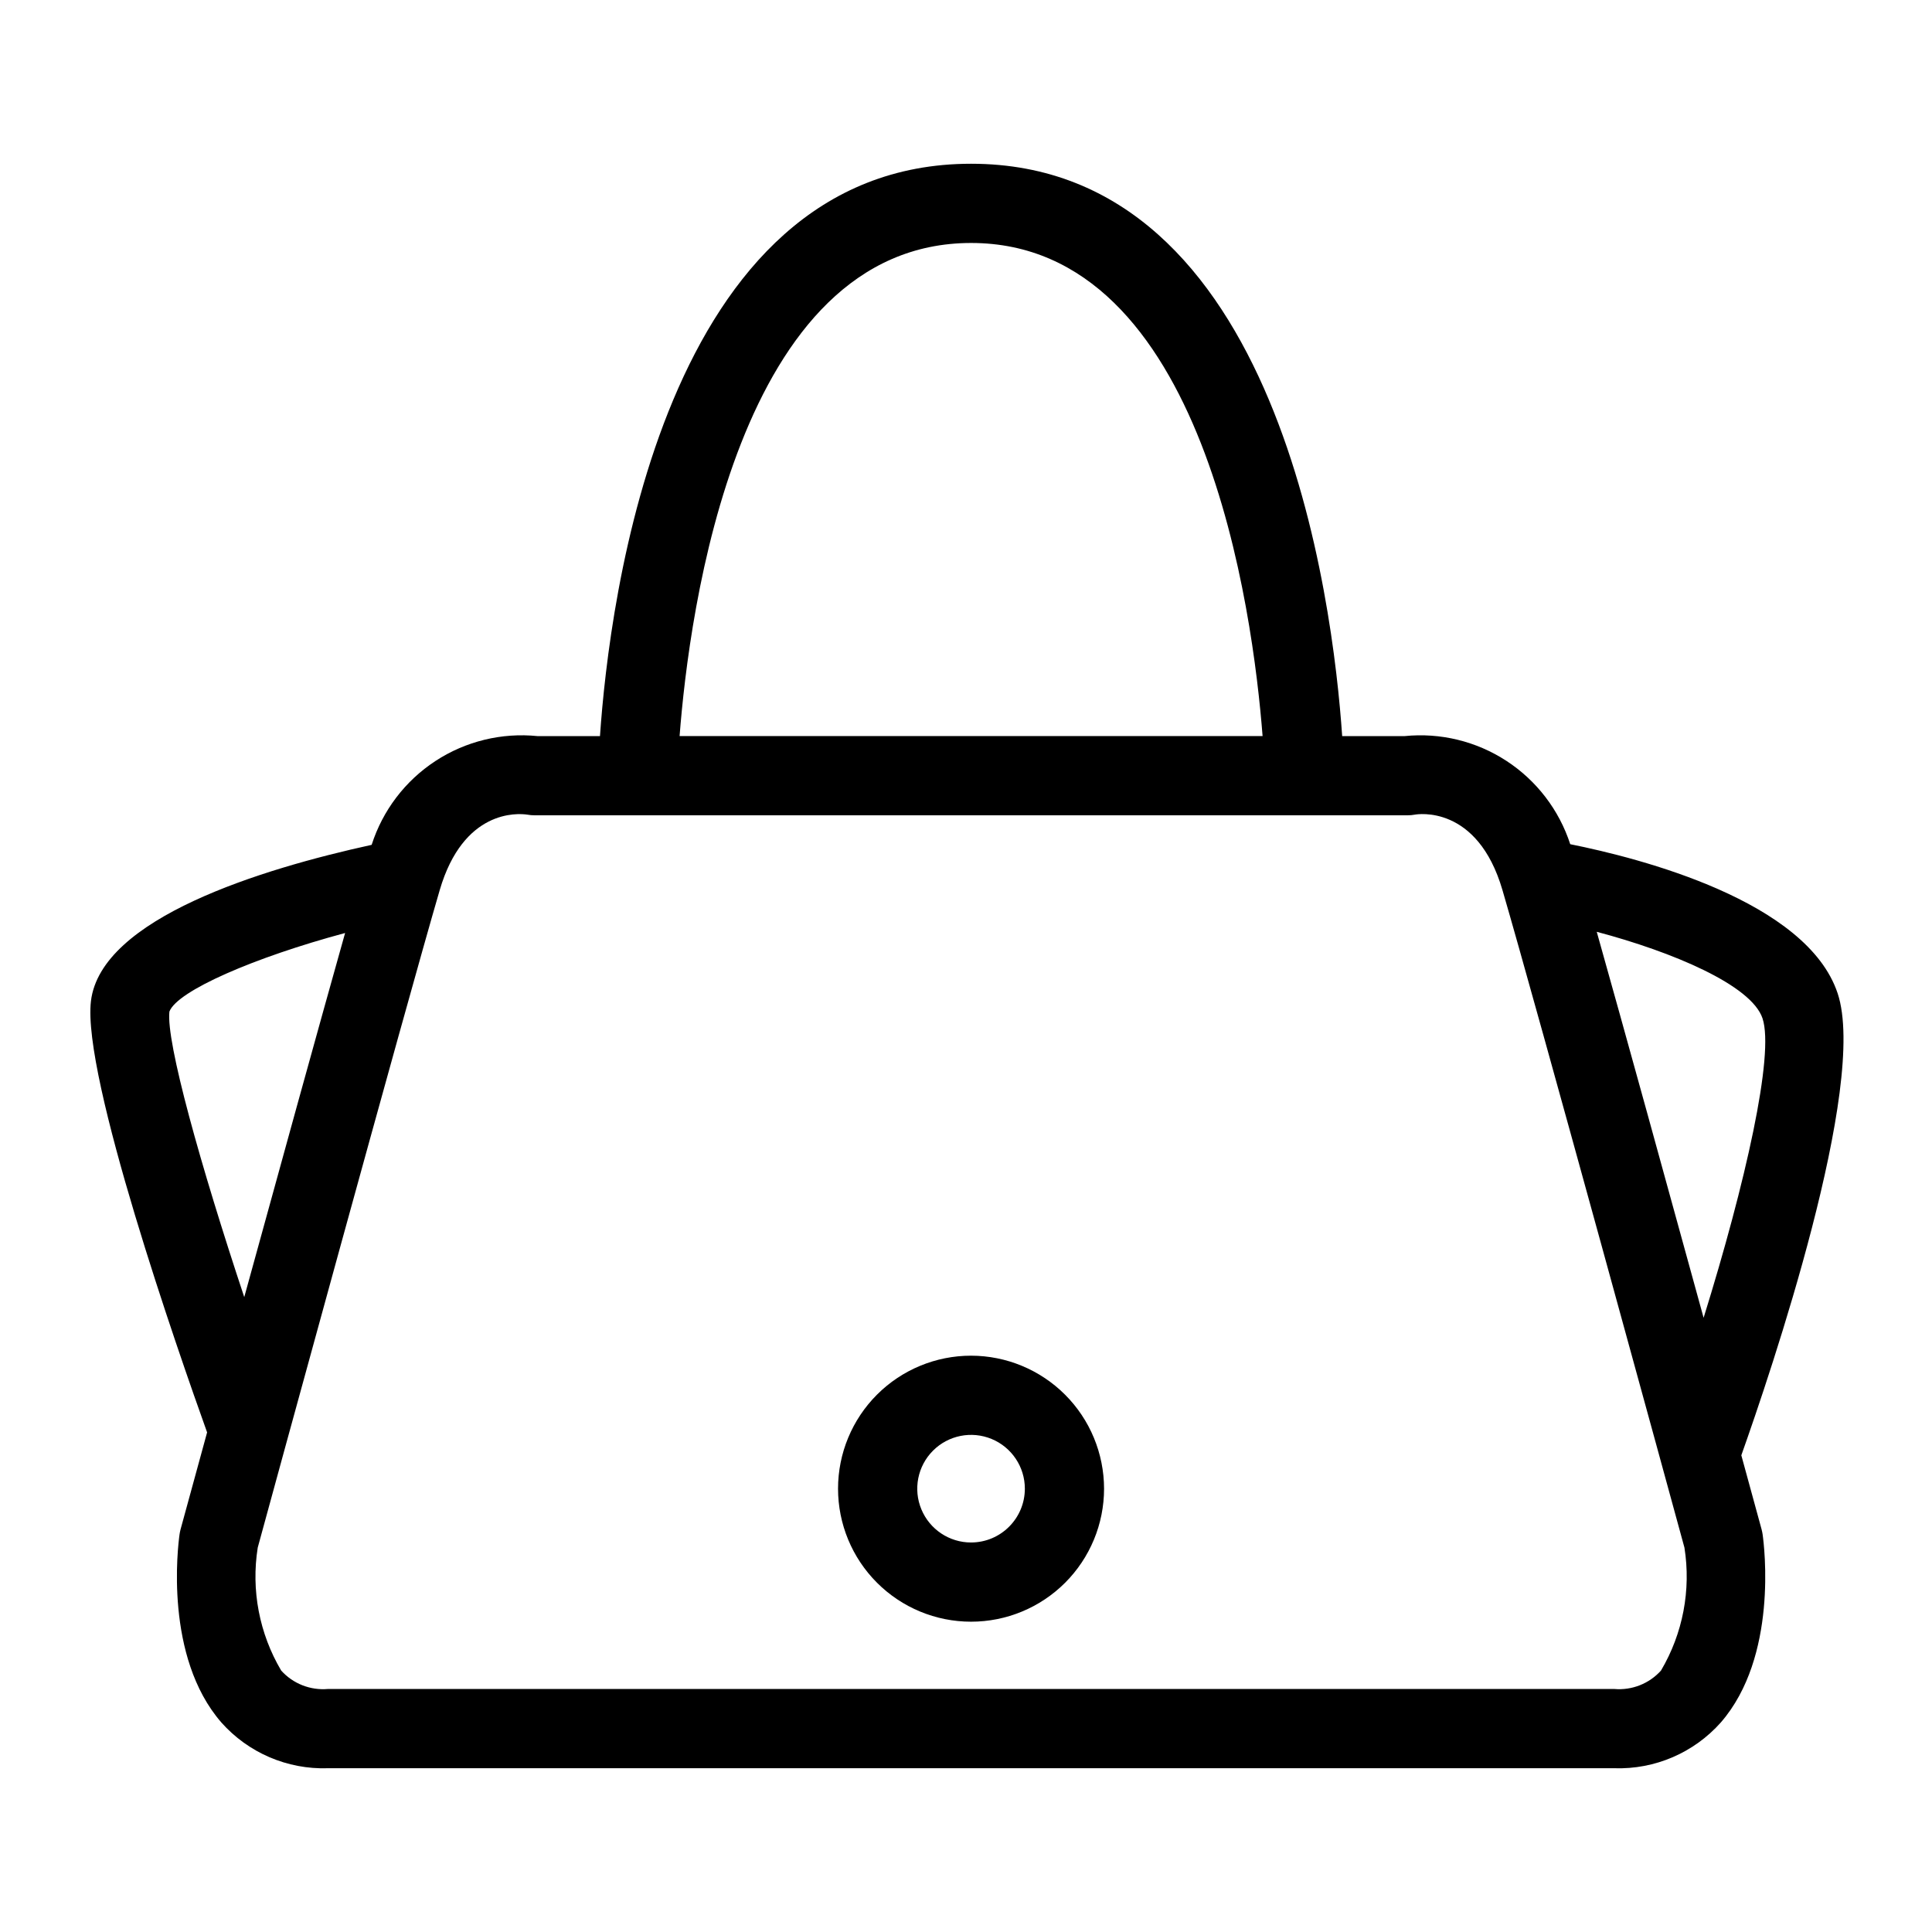 <?xml version="1.0" encoding="UTF-8"?>
<!-- Uploaded to: ICON Repo, www.iconrepo.com, Generator: ICON Repo Mixer Tools -->
<svg fill="#000000" width="800px" height="800px" version="1.1" viewBox="144 144 512 512" xmlns="http://www.w3.org/2000/svg">
 <g>
  <path d="m610.84 549.3c-0.086-0.324-2.148-7.859-5.371-19.633 7.762-21.84 33.633-98.129 25.523-122.43-8.168-24.52-52.402-35.816-70.867-39.516h0.004c-2.949-9.07-8.91-16.859-16.898-22.07-7.984-5.215-17.516-7.535-27.008-6.574h-16.531c-2.434-35.527-16.617-151.68-98.34-151.68-81.734 0-95.918 116.15-98.352 151.68h-16.531c-9.523-0.969-19.09 1.367-27.094 6.613-8.008 5.246-13.965 13.086-16.883 22.203-29.051 6.359-71.746 19.395-74.391 41.414-2.379 19.852 23.168 93.039 30.785 114.29-4.168 15.215-6.934 25.332-7.035 25.707v0.004c-0.113 0.43-0.203 0.863-0.266 1.301-0.461 3.281-4.059 32.461 11.07 49.855h-0.004c7.144 8.047 17.5 12.496 28.25 12.137h340.89c10.754 0.359 21.105-4.09 28.25-12.137 15.129-17.395 11.531-46.574 11.07-49.855-0.066-0.438-0.156-0.871-0.27-1.301zm0.246-135.42c3.191 9.582-4.512 43.641-15.613 79.348-9.453-34.418-21.094-76.641-28.32-102.29 19.988 5.297 40.984 14.102 43.934 22.941zm-209.73-205.49c61.949 0 74.711 98.02 77.242 130.68h-154.5c2.504-32.66 15.195-130.68 77.258-130.68zm-212.46 203.68c2.113-5.508 22.523-14.352 46.559-20.816-6.848 24.324-17.605 63.312-26.727 96.492-11.605-34.941-20.77-67.691-19.832-75.676zm395.29 174.64c-3.133 3.484-7.723 5.293-12.391 4.887h-340.89c-4.668 0.406-9.258-1.402-12.391-4.887-5.801-9.809-8-21.332-6.211-32.586 2.984-10.938 39.32-143.8 48.227-174.24 6.254-21.371 20.582-20.398 23.238-19.992h-0.004c0.621 0.113 1.25 0.172 1.879 0.168h231.41c0.629 0.004 1.258-0.055 1.875-0.168 0.656-0.129 16.594-2.742 23.238 19.988 8.906 30.441 45.234 163.29 48.227 174.25 1.785 11.254-0.414 22.777-6.215 32.586z"/>
  <path d="m401.35 503.27c-9.348-0.004-18.316 3.707-24.93 10.316-6.613 6.609-10.328 15.574-10.332 24.926 0 9.348 3.711 18.316 10.324 24.926 6.609 6.613 15.574 10.328 24.922 10.328 9.352 0.004 18.316-3.711 24.93-10.32 6.609-6.613 10.324-15.578 10.324-24.93-0.012-9.34-3.727-18.301-10.332-24.906-6.606-6.609-15.562-10.328-24.906-10.34zm0 49.508v-0.004c-5.769 0.008-10.969-3.465-13.18-8.793s-0.992-11.461 3.086-15.543c4.074-4.078 10.207-5.301 15.539-3.094 5.328 2.207 8.801 7.406 8.801 13.172-0.008 7.867-6.379 14.246-14.246 14.258z"/>
 </g>
</svg>